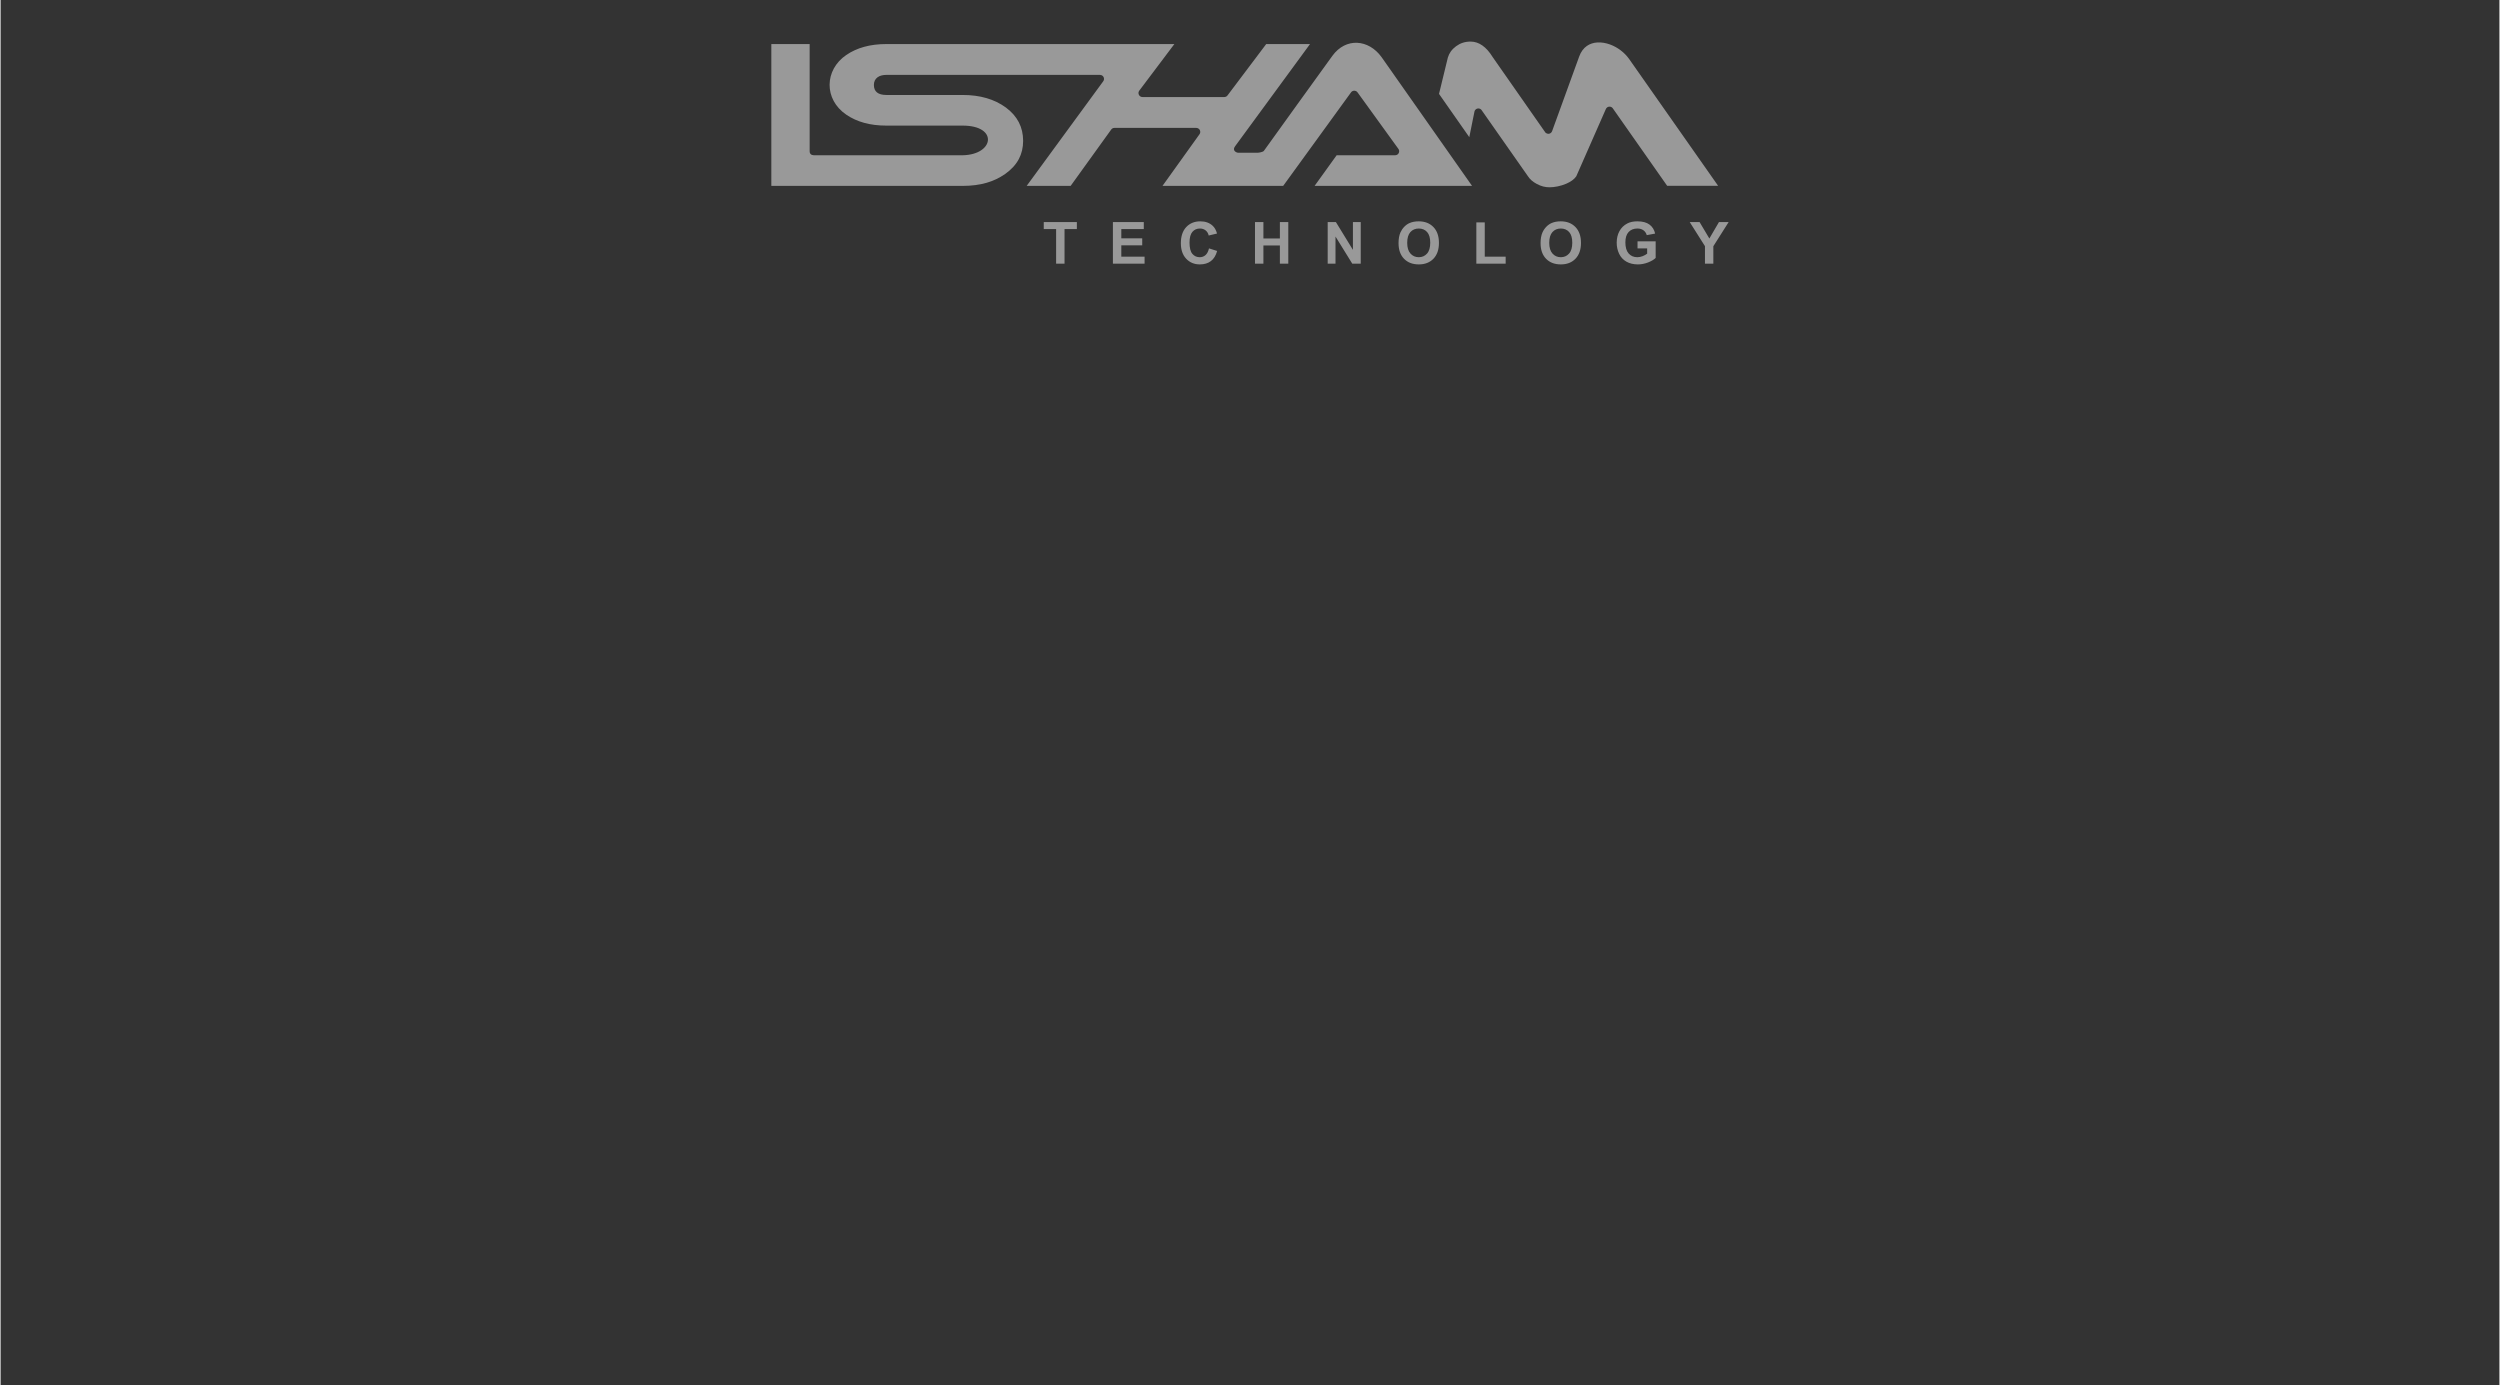 <?xml version="1.0" encoding="UTF-8"?>
<!DOCTYPE svg PUBLIC "-//W3C//DTD SVG 1.1//EN" "http://www.w3.org/Graphics/SVG/1.1/DTD/svg11.dtd">
<!-- Creator: CorelDRAW -->
<svg xmlns="http://www.w3.org/2000/svg" xml:space="preserve" width="1653px" height="916px" style="shape-rendering:geometricPrecision; text-rendering:geometricPrecision; image-rendering:optimizeQuality; fill-rule:evenodd; clip-rule:evenodd"
viewBox="0 0 1653 916.423"
 xmlns:xlink="http://www.w3.org/1999/xlink">
 <rect x="0" y="0" width="1653" height="916.423" fill="#333333" stroke="none"/>
 <defs>
  <style type="text/css">
   <![CDATA[
    .fil0 {fill:none}
    .fil1 {fill:white;fill-opacity:0.502}
    .fil2 {fill:white;fill-rule:nonzero;fill-opacity:0.502}
   ]]>
  </style>
 </defs>
 <g id="Layer_x0020_1">
  <polygon class="fil0" points="-0,0 1653,0 1653,916.423 -0,916.423 "/>
  <path class="fil1" d="M831.427 101.055l-12.699 0c-1.297,-0.044 -4.177,-1.453 -2.144,-4.228l49.618 -67.686 -28.976 0 -25.521 33.886c-0.477,0.709 -1.288,1.177 -2.204,1.177l-54.117 0c-2.157,0 -3.454,-2.49 -2.122,-4.257l23.203 -30.805 -190.47 0c-5.381,0 -10.285,0.607 -14.705,1.822 -4.373,1.201 -8.327,3.006 -11.851,5.409 -14.465,9.862 -14.952,29.286 0,39.483 3.52,2.403 7.475,4.21 11.851,5.412 4.421,1.214 9.327,1.82 14.705,1.82l50.461 0c23.651,0 20.846,19.204 0.024,19.617l-98.547 0c-1.642,-0.05 -2.726,-0.925 -2.726,-2.659l0 -70.904 -25.343 0 0 93.821 126.64 0c5.805,0 11.081,-0.688 15.812,-2.055 8.307,-2.398 17.096,-7.831 21.264,-15.683 1.895,-3.572 2.845,-7.591 2.845,-12.053 0,-4.528 -0.96,-8.651 -2.842,-12.29 -1.883,-3.637 -4.624,-6.789 -8.428,-9.65l-0.148 -0.11 0.002 -0.001 -0.027 -0.02c-3.786,-2.749 -8.038,-4.814 -12.732,-6.185 -4.754,-1.388 -10.021,-2.085 -15.793,-2.085l-50.461 0c-5.53,0 -8.295,-2.215 -8.295,-6.645 0,-2.174 0.807,-3.864 2.398,-5.049 1.614,-1.224 3.883,-1.597 5.897,-1.597l141.278 0c0.637,0.017 1.219,0.232 1.572,0.515 1.183,0.867 1.438,2.532 0.572,3.715l-50.647 69.195 29.088 0 26.695 -37.077c0.465,-0.77 1.311,-1.288 2.276,-1.288l54.069 0c0.588,0 1.116,0.158 1.598,0.503 1.191,0.856 1.46,2.522 0.601,3.711l-24.479 34.151c26.612,0 53.222,0.004 79.834,-0.007l44.738 -61.647c0.957,-1.634 3.318,-1.771 4.447,-0.206l26.914 37.215c1.454,1.693 0.271,4.387 -2.019,4.387l-38.713 0 -14.583 20.257 104.152 0 -59.917 -85.263c-8.513,-11.704 -23.525,-13.091 -32.503,-0.721 -15.154,20.876 -30.17,41.859 -45.255,62.79 -0.465,0.773 -3.32,1.288 -4.286,1.288z"/>
  <path class="fil1" d="M1102.47 122.928l33.701 0 -58.811 -83.815c-3.141,-4.475 -7.81,-7.91 -12.744,-9.702 -2.769,-1.001 -5.615,-1.481 -8.293,-1.327 -2.553,0.146 -4.962,0.891 -6.995,2.318 -2.133,1.496 -3.905,3.788 -5.067,6.989l-17.84 49.161c-0.157,0.579 -0.51,1.108 -1.042,1.478 -1.203,0.839 -2.862,0.546 -3.702,-0.657l0.009 -0.007 -34.417 -49.261c-0.079,-0.097 -0.155,-0.198 -0.223,-0.31l0.009 -0.006c-4.244,-6.855 -9.134,-10.283 -14.661,-10.283 -1.837,0 -3.552,0.259 -5.146,0.777 -1.556,0.507 -3.024,1.271 -4.397,2.285l-0.073 0.057 -0.011 -0.005c-1.394,1.04 -2.548,2.203 -3.454,3.48 -0.855,1.201 -1.497,2.52 -1.915,3.95l-0.018 0.074 -0.006 0 -0.026 0.091 -5.807 23.898 20.022 28.617 3.364 -16.64c0.087,-0.728 0.468,-1.418 1.114,-1.869 1.201,-0.842 2.859,-0.552 3.7,0.652l-0.006 0.007 30.345 43.297c0.077,0.089 0.15,0.189 0.215,0.293l-0.005 0.004c0.634,1.01 1.448,1.955 2.429,2.821 1.019,0.895 2.214,1.713 3.574,2.431 1.393,0.736 2.781,1.284 4.164,1.641 1.357,0.347 2.769,0.523 4.224,0.523 3.221,0 7.406,-0.795 11.07,-2.384 2.78,-1.204 5.224,-2.848 6.591,-4.898l19.509 -44.36c0.182,-0.477 0.502,-0.912 0.953,-1.226 1.201,-0.843 2.861,-0.554 3.705,0.647l-0.004 0.004 35.963 51.254z"/>
  <path class="fil2" d="M698.246 174.436l0 -22.889 -8.174 0 0 -4.664 21.895 0 0 4.664 -8.153 0 0 22.889 -5.568 0zm37.566 0l0 -27.553 20.426 0 0 4.664 -14.865 0 0 6.107 13.831 0 0 4.638 -13.831 0 0 7.499 15.39 0 0 4.645 -20.952 0zm63.555 -10.129l5.389 1.706c-0.828,3.008 -2.201,5.24 -4.125,6.703 -1.917,1.457 -4.363,2.188 -7.319,2.188 -3.657,0 -6.665,-1.251 -9.021,-3.747 -2.354,-2.501 -3.535,-5.921 -3.535,-10.252 0,-4.587 1.186,-8.148 3.555,-10.687 2.367,-2.533 5.478,-3.803 9.34,-3.803 3.369,0 6.109,0.995 8.211,2.99 1.258,1.173 2.195,2.867 2.823,5.073l-5.511 1.316c-0.32,-1.431 -1.001,-2.56 -2.04,-3.387 -1.032,-0.828 -2.291,-1.238 -3.765,-1.238 -2.04,0 -3.701,0.731 -4.973,2.2 -1.27,1.464 -1.904,3.836 -1.904,7.121 0,3.483 0.623,5.966 1.881,7.441 1.25,1.483 2.879,2.22 4.88,2.22 1.483,0 2.752,-0.468 3.818,-1.411 1.064,-0.937 1.829,-2.419 2.296,-4.432zm30.434 10.129l0 -27.553 5.568 0 0 10.842 10.9 0 0 -10.842 5.562 0 0 27.553 -5.562 0 0 -12.047 -10.9 0 0 12.047 -5.568 0zm48.088 0l0 -27.553 5.415 0 11.278 18.399 0 -18.399 5.169 0 0 27.553 -5.588 0 -11.106 -17.969 0 17.969 -5.169 0zm46.869 -13.607c0,-2.809 0.417,-5.165 1.257,-7.071 0.63,-1.397 1.484,-2.662 2.566,-3.777 1.086,-1.109 2.273,-1.937 3.561,-2.477 1.72,-0.73 3.695,-1.089 5.942,-1.089 4.06,0 7.305,1.256 9.745,3.777 2.437,2.516 3.657,6.018 3.657,10.503 0,4.452 -1.214,7.928 -3.631,10.444 -2.419,2.508 -5.651,3.765 -9.695,3.765 -4.098,0 -7.357,-1.251 -9.777,-3.747 -2.417,-2.501 -3.624,-5.946 -3.624,-10.327zm5.731 -0.187c0,3.118 0.723,5.485 2.162,7.096 1.442,1.609 3.271,2.411 5.491,2.411 2.213,0 4.034,-0.795 5.459,-2.399 1.418,-1.597 2.13,-3.991 2.13,-7.185 0,-3.156 -0.692,-5.512 -2.073,-7.069 -1.385,-1.553 -3.227,-2.328 -5.516,-2.328 -2.296,0 -4.145,0.788 -5.55,2.36 -1.397,1.572 -2.103,3.939 -2.103,7.114zm45.738 13.793l0 -27.329 5.562 0 0 22.684 13.832 0 0 4.645 -19.394 0zm42.486 -13.607c0,-2.809 0.418,-5.165 1.258,-7.071 0.628,-1.397 1.483,-2.662 2.566,-3.777 1.084,-1.109 2.273,-1.937 3.561,-2.477 1.72,-0.73 3.695,-1.089 5.941,-1.089 4.061,0 7.306,1.256 9.746,3.777 2.437,2.516 3.656,6.018 3.656,10.503 0,4.452 -1.213,7.928 -3.63,10.444 -2.419,2.508 -5.653,3.765 -9.695,3.765 -4.099,0 -7.358,-1.251 -9.777,-3.747 -2.418,-2.501 -3.625,-5.946 -3.625,-10.327zm5.731 -0.187c0,3.118 0.723,5.485 2.162,7.096 1.442,1.609 3.271,2.411 5.492,2.411 2.211,0 4.034,-0.795 5.459,-2.399 1.416,-1.597 2.13,-3.991 2.13,-7.185 0,-3.156 -0.693,-5.512 -2.073,-7.069 -1.385,-1.553 -3.227,-2.328 -5.516,-2.328 -2.296,0 -4.145,0.788 -5.55,2.36 -1.399,1.572 -2.104,3.939 -2.104,7.114zm58.409 3.664l0 -4.646 11.99 0 0 10.977c-1.168,1.129 -2.855,2.124 -5.068,2.984 -2.214,0.852 -4.452,1.282 -6.717,1.282 -2.881,0 -5.395,-0.602 -7.539,-1.807 -2.142,-1.214 -3.753,-2.94 -4.83,-5.191 -1.076,-2.253 -1.617,-4.696 -1.617,-7.34 0,-2.867 0.602,-5.421 1.804,-7.654 1.206,-2.226 2.964,-3.937 5.285,-5.126 1.764,-0.918 3.966,-1.372 6.596,-1.372 3.418,0 6.094,0.717 8.013,2.148 1.923,1.436 3.162,3.42 3.713,5.954l-5.524 1.032c-0.391,-1.353 -1.122,-2.425 -2.194,-3.207 -1.071,-0.783 -2.405,-1.173 -4.008,-1.173 -2.431,0 -4.363,0.769 -5.801,2.308 -1.436,1.545 -2.148,3.83 -2.148,6.863 0,3.265 0.725,5.722 2.181,7.361 1.451,1.635 3.355,2.449 5.709,2.449 1.168,0 2.335,-0.232 3.509,-0.685 1.167,-0.456 2.176,-1.015 3.016,-1.662l0 -3.496 -6.37 0zm44.604 10.129l0 -11.599 -10.092 -15.954 6.523 0 6.487 10.898 6.351 -10.898 6.41 0 -10.131 15.994 0 11.559 -5.547 0z"/>
 </g>
</svg>
